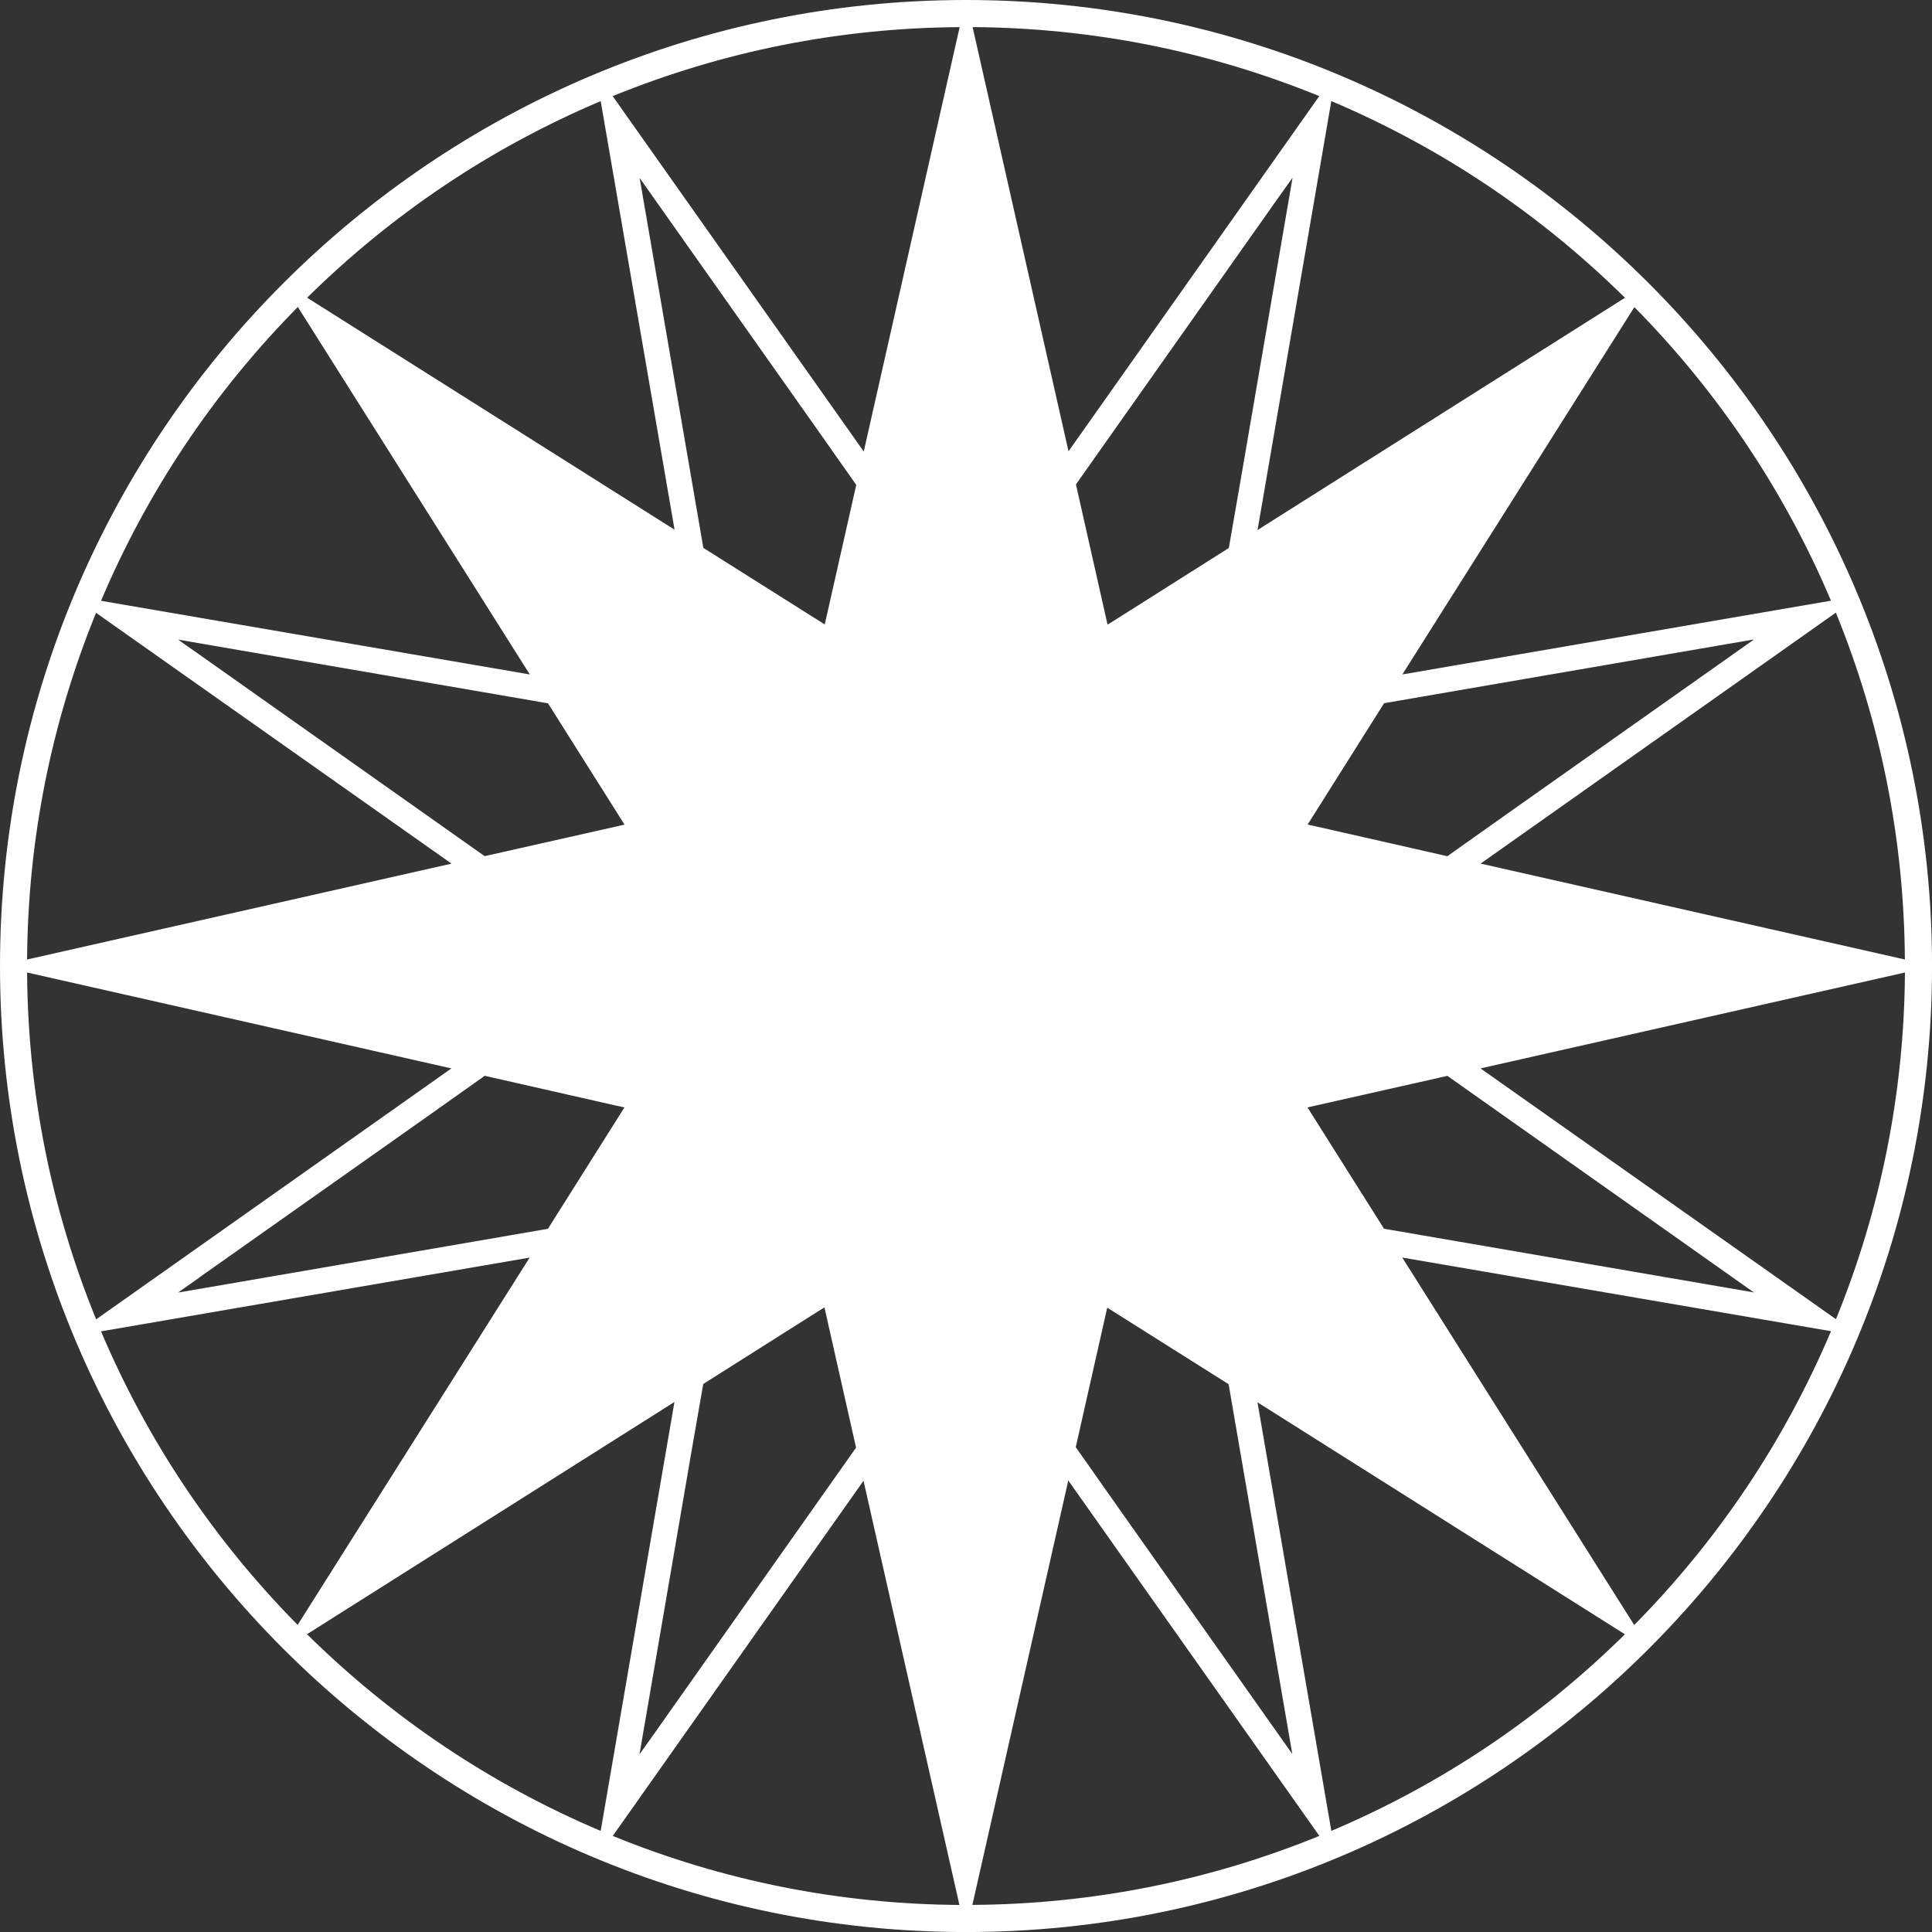 <?xml version="1.0" encoding="UTF-8"?><svg xmlns="http://www.w3.org/2000/svg" viewBox="0 0 512.87 512.87" style="fill:#ffffff"><rect x="0" y="0" width="512.87" height="512.87" fill="#333333" stroke="none"/><path d="M256.44,0C115.04,0,0,115.04,0,256.44s115.04,256.44,256.44,256.44,256.44-115.04,256.44-256.44S397.84,0,256.44,0ZM159.46,26.83l19.61,113.78-97.54-61.58c22.61-22.3,48.82-39.86,77.93-52.19ZM218.93,165.76l-2.47-1.57-.26-.15h0l-29.49-18.6-16.91-98.2,46.67,66.09,10.83,15.39-8.36,37.04ZM227.26,384.28l-53.58,75.92-3.92,5.5,13.69-79.74,3.23-18.56,30.03-19,2.15-1.33,8.39,37.22ZM128.65,227.27l-75.75-53.52-5.63-3.96,97.44,16.78.76.13,20.32,32.21-37.15,8.37ZM165.76,293.98l-20.31,32.22-91.22,15.73-6.97,1.19,5.58-3.92.23-.2h0s60.2-42.5,60.2-42.5l14.79-10.48.6-.44,34.55,7.84,2.55.56ZM79.06,81.49l61.58,97.55-113.82-19.55c12.34-29.13,29.91-55.37,52.24-78ZM25.5,162.68l94.36,66.58L7.19,254.71c.22-31.79,6.37-62.74,18.31-92.03ZM3.8,256.44h0s0,0,0,0h0ZM7.19,258.16l112.64,25.46-94.31,66.62c-11.95-29.3-18.11-60.26-18.33-92.07ZM26.83,353.42l113.77-19.58-61.59,97.51c-22.3-22.62-39.85-48.82-52.19-77.92ZM81.5,433.82l97.54-61.65-19.58,113.87c-29.11-12.34-55.33-29.9-77.96-52.22ZM162.66,487.37l66.57-94.29,25.46,112.61c-31.8-.22-62.75-6.38-92.02-18.32ZM229.29,119.86L162.64,25.52c29.31-11.95,60.28-18.11,92.11-18.32l-25.46,112.67ZM505.68,254.71l-112.64-25.46,94.31-66.62c11.95,29.3,18.11,60.26,18.32,92.07ZM384.22,227.29l-34.55-7.84-2.55-.56,20.31-32.22,91.23-15.73,6.97-1.19-66.01,46.62-14.79,10.48-.61.44ZM459.97,339.13l5.63,3.96-97.44-16.78-.76-.13-20.32-32.21,37.15-8.37,75.74,53.52ZM486.04,159.46l-113.77,19.58,61.59-97.51c22.3,22.61,39.85,48.82,52.19,77.92ZM431.37,79.05l-97.54,61.65,19.58-113.87c29.11,12.34,55.33,29.9,77.96,52.22ZM326.19,145.48l-30.03,19-2.15,1.33-8.39-37.22,53.47-75.76,4.03-5.65-13.69,79.74-3.23,18.56ZM343.07,465.64l-46.67-66.08-10.83-15.39,8.36-37.04,32.22,20.32,16.91,98.2ZM350.22,25.51l-66.57,94.29-25.46-112.61c31.8.22,62.75,6.38,92.02,18.32ZM258.13,505.68l25.46-112.67,66.65,94.35c-29.31,11.95-60.28,18.11-92.11,18.32ZM353.42,486.04l-19.61-113.78,97.54,61.58c-22.62,22.3-48.82,39.86-77.93,52.19ZM433.82,431.38l-61.58-97.55,113.82,19.55c-12.34,29.13-29.91,55.36-52.24,78ZM487.38,350.2l-94.36-66.58,112.67-25.46c-.22,31.8-6.37,62.75-18.31,92.03Z"/></svg>